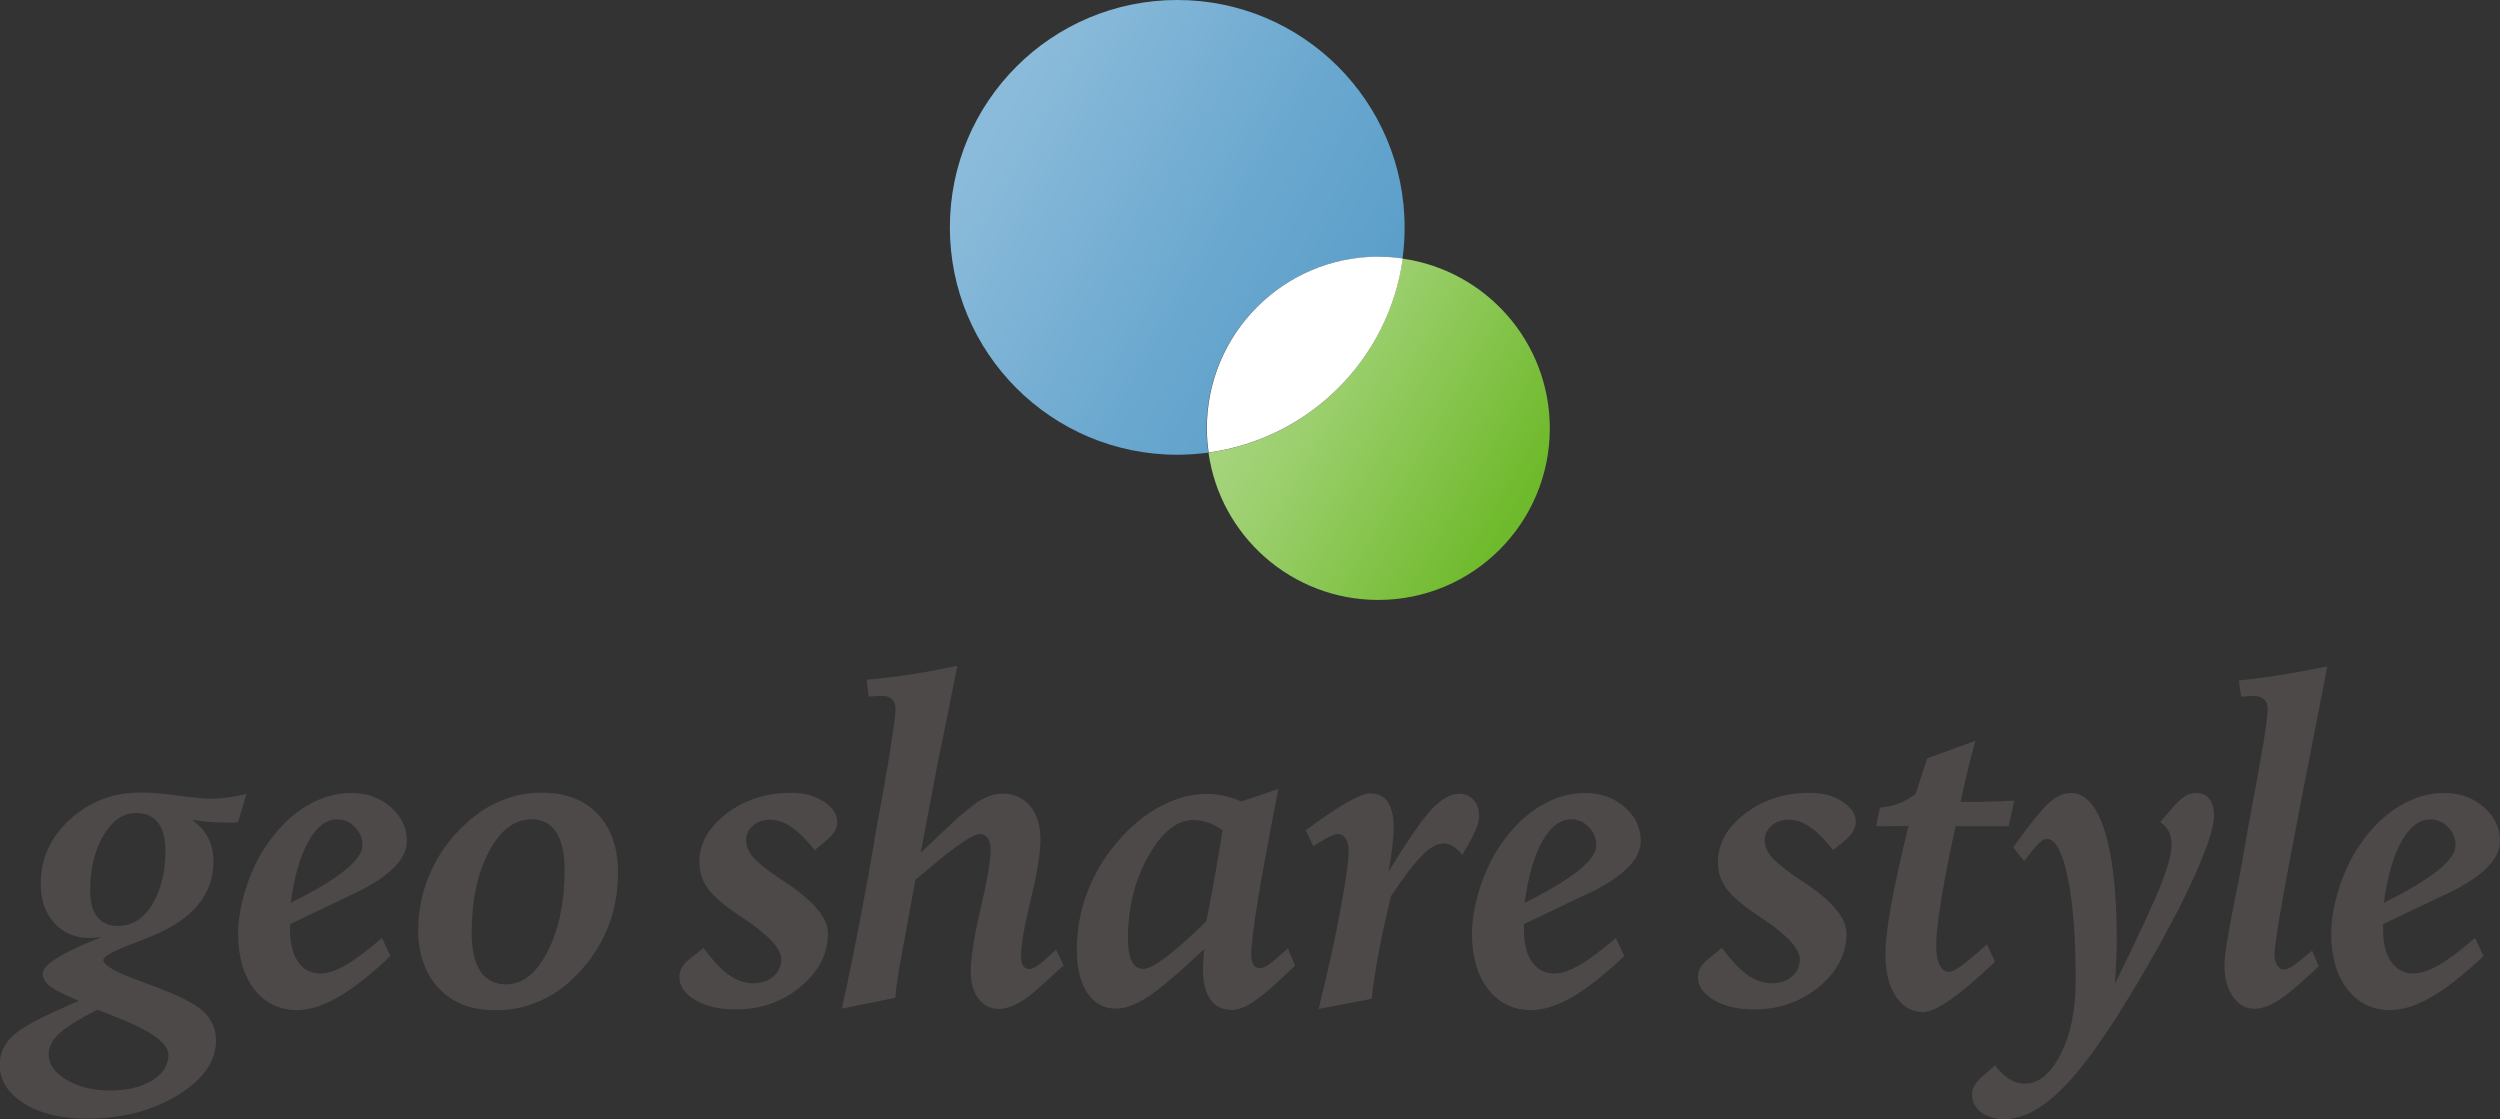 <svg viewBox="0 0 153.6 68.75" xmlns="http://www.w3.org/2000/svg" xmlns:xlink="http://www.w3.org/1999/xlink"><rect x="0" y="0" width="153.6" height="68.75" fill="#333333" stroke="none"/><linearGradient id="a" gradientUnits="userSpaceOnUse" x1="59.88" x2="84.82" y1="6.77" y2="21.17"><stop offset=".05" stop-color="#8bbbda"/><stop offset=".59" stop-color="#6ba8cf"/><stop offset=".98" stop-color="#599ec9"/></linearGradient><linearGradient id="b" gradientUnits="userSpaceOnUse" x1="75.28" x2="94.1" y1="20.88" y2="31.75"><stop offset=".1" stop-color="#a8d580"/><stop offset=".33" stop-color="#9bcf6d"/><stop offset=".79" stop-color="#7bbf3d"/><stop offset=".95" stop-color="#6fba2c"/></linearGradient><g fill="#4c4948"><path d="m15.14 48.81-.52 1.71c-.11 0-.22.02-.35.02-.12 0-.31 0-.56 0-.33 0-.65-.02-.98-.05-.32-.03-.64-.08-.95-.14.45.33.79.7 1 1.11.22.42.33.91.33 1.47 0 1.01-.31 1.89-.93 2.65s-1.56 1.4-2.81 1.92c-.3.12-.71.27-1.22.48-1.2.45-1.8.79-1.8 1.01 0 .32.8.77 2.42 1.35.21.08.37.14.46.17 1.65.6 2.74 1.14 3.26 1.63.52.48.78 1.08.78 1.8 0 1.27-.78 2.38-2.34 3.34s-3.42 1.45-5.6 1.45c-1.58 0-2.87-.31-3.86-.94-.99-.62-1.49-1.42-1.49-2.38 0-.71.29-1.32.88-1.84s1.92-1.21 3.99-2.08c-.86-.34-1.44-.64-1.76-.88-.31-.24-.47-.5-.47-.78 0-.51 1-1.18 2.99-2 .27-.11.47-.19.62-.25-.03 0-.07 0-.13.01-.27.03-.46.04-.6.04-.89 0-1.62-.31-2.17-.92-.55-.62-.83-1.42-.83-2.42 0-1.54.6-2.86 1.8-3.95 1.2-1.1 2.66-1.65 4.37-1.65.56 0 1.31.06 2.27.19s1.63.19 2.03.19c.31 0 .64-.02 1-.07.35-.04.74-.12 1.15-.21zm-9.15 13.22c-1.19.62-1.99 1.12-2.4 1.51-.4.39-.6.8-.6 1.24 0 .6.36 1.12 1.09 1.56s1.62.66 2.69.66 1.91-.21 2.58-.62c.67-.42 1-.94 1-1.57 0-.71-1.07-1.48-3.21-2.32-.5-.19-.88-.35-1.15-.45zm2.38-12.08c-.8 0-1.47.46-2.01 1.37-.54.92-.82 2.05-.82 3.39 0 .71.14 1.25.43 1.62s.71.56 1.28.56c.85 0 1.55-.43 2.09-1.3s.82-1.98.82-3.33c0-.75-.15-1.32-.46-1.72-.31-.39-.75-.59-1.33-.59z"/><path d="m21.79 54.88-3.97 1.9v.36c0 .83.17 1.48.5 1.96s.79.71 1.37.71c.43 0 .95-.17 1.54-.51s1.34-.9 2.24-1.67l.52 1.11c-1.22 1.15-2.29 1.99-3.21 2.52s-1.76.8-2.52.8c-1.09 0-1.96-.42-2.63-1.27-.66-.85-1-1.99-1-3.41 0-.92.18-1.91.53-2.96s.82-1.98 1.41-2.77c.68-.94 1.46-1.66 2.33-2.17s1.76-.76 2.67-.76c.96 0 1.78.29 2.44.87s.99 1.28.99 2.09c0 1.1-1.05 2.16-3.16 3.19l-.05.03zm-3.92.59.13-.07c2.85-1.43 4.27-2.59 4.27-3.46 0-.42-.15-.8-.46-1.12s-.67-.48-1.09-.48c-.67 0-1.26.45-1.77 1.35-.5.9-.87 2.16-1.09 3.79z"/><path d="m25.7 57.08c0-1.2.25-2.37.75-3.49s1.21-2.11 2.13-2.95c.68-.64 1.42-1.12 2.22-1.45s1.63-.49 2.48-.49c1.46 0 2.61.44 3.44 1.31s1.25 2.08 1.25 3.61c0 2.28-.74 4.26-2.22 5.94s-3.26 2.51-5.33 2.51c-1.46 0-2.61-.45-3.46-1.35s-1.27-2.12-1.27-3.66zm5.4 3.4c1.01 0 1.86-.68 2.55-2.03s1.04-3.02 1.04-5c0-1.02-.17-1.79-.52-2.32s-.85-.79-1.51-.79c-1.04 0-1.92.66-2.62 1.98s-1.06 2.99-1.06 5c0 1.04.18 1.82.54 2.36s.89.8 1.58.8z"/><path d="m50.9 51.53-.84.7c-.54-.66-1.02-1.14-1.45-1.43-.42-.29-.86-.44-1.3-.44-.42 0-.76.12-1.05.37-.28.25-.42.55-.42.9s.15.7.44 1.04.87.8 1.74 1.39l.21.13c1.76 1.16 2.64 2.21 2.64 3.15 0 1.26-.56 2.35-1.68 3.28s-2.45 1.4-4 1.4c-.99 0-1.81-.19-2.47-.58s-.98-.86-.98-1.41c0-.21.05-.41.15-.58.1-.18.26-.35.48-.53l.85-.68c.58.78 1.1 1.34 1.58 1.67.48.34.98.5 1.51.5.49 0 .89-.14 1.21-.42s.48-.63.48-1.06c0-.63-.76-1.46-2.3-2.5l-.25-.16c-.96-.64-1.61-1.2-1.96-1.68s-.52-1.02-.52-1.61c0-1.14.55-2.14 1.66-2.99s2.44-1.28 3.99-1.28c.79 0 1.46.18 2 .54s.82.78.82 1.25c0 .18-.05.35-.14.53s-.23.34-.4.48z"/><path d="m58.81 40.96c-.5 2.49-.81 4.08-.96 4.77-.14.69-.23 1.13-.27 1.32l-1.01 5.34 1.84-1.74c.79-.74 1.41-1.24 1.86-1.5.46-.26.9-.39 1.32-.39.71 0 1.27.25 1.7.76.42.51.64 1.2.64 2.06 0 .81-.2 2.04-.6 3.68s-.6 2.81-.6 3.5c0 .26.04.45.13.58s.22.2.38.2c.1 0 .21-.04.34-.11s.29-.18.46-.32l.85-.77.46.98-1.53 1.38c-.45.42-.89.73-1.31.96-.42.22-.8.33-1.13.33-.52 0-.94-.21-1.26-.63s-.48-.98-.48-1.68c0-.83.2-2.12.61-3.86s.61-2.96.61-3.66c0-.28-.06-.51-.18-.67s-.28-.25-.47-.25c-.41 0-1.41.67-3 2-.42.35-.74.63-.97.82l-.82 4.49c-.12.63-.2 1.15-.27 1.57-.06.42-.11.82-.15 1.19l-3.28.66c.42-1.83.96-4.54 1.62-8.12l.09-.5.42-2.47c.35-1.88.64-3.49.85-4.84s.32-2.17.32-2.48c0-.26-.07-.46-.22-.6s-.35-.21-.62-.21c-.12 0-.34.01-.66.04-.06 0-.11 0-.15.01l-.12-1.04c.95-.09 1.88-.2 2.79-.34s1.81-.31 2.71-.51z"/><path d="m78.54 48.49c-.58 2.95-1 5.23-1.26 6.85-.27 1.62-.4 2.73-.4 3.32 0 .27.05.48.14.62s.23.21.4.21c.13 0 .3-.07.51-.21s.61-.48 1.2-1.01l.44 1.06-.89.84c-.74.69-1.34 1.18-1.79 1.46s-.85.42-1.21.42c-.57 0-1-.21-1.31-.64s-.46-1.04-.46-1.84c0-.14 0-.32.02-.54s.03-.46.06-.72c-1.57 1.48-2.73 2.46-3.47 2.94s-1.39.72-1.96.72c-.74 0-1.33-.32-1.76-.97s-.64-1.53-.64-2.65.18-2.21.54-3.25.89-2.02 1.58-2.92c.83-1.08 1.76-1.92 2.78-2.51s2.05-.89 3.1-.89c.35 0 .69.04 1.04.11.34.08.7.19 1.07.35l2.26-.76zm-3.43 2.52c-.32-.22-.62-.38-.91-.48s-.58-.15-.88-.15c-1.01 0-1.93.74-2.77 2.23s-1.25 3.18-1.25 5.08c0 .61.08 1.07.24 1.38s.4.46.72.46c.27 0 .73-.24 1.36-.71s1.46-1.21 2.49-2.2c.13-.64.28-1.4.44-2.28s.35-2 .57-3.35z"/><path d="m81.01 62c.57-2.28 1.02-4.32 1.35-6.12.34-1.8.5-3.01.5-3.64 0-.31-.06-.55-.19-.73s-.29-.27-.5-.27c-.19 0-.62.21-1.27.62-.1.05-.17.1-.21.13l-.46-.98.04-.03c2.01-1.49 3.31-2.23 3.9-2.23.49 0 .85.17 1.09.52s.37.86.37 1.55c0 .32-.03.7-.08 1.15s-.13.98-.24 1.59c1.19-1.96 2.09-3.24 2.67-3.86.59-.62 1.15-.93 1.68-.93.35 0 .65.13.88.38.23.26.34.59.34 1.01 0 .23-.08.53-.25.91-.16.38-.43.86-.79 1.45-.19-.24-.39-.42-.58-.53s-.39-.17-.58-.17c-.38 0-.81.24-1.29.72s-1.12 1.31-1.92 2.51c-.29 1.19-.54 2.31-.74 3.35s-.35 2.03-.46 2.97l-3.26.62z"/><path d="m97.6 54.88-3.97 1.9v.36c0 .83.17 1.48.5 1.96.33.47.79.71 1.37.71.43 0 .95-.17 1.54-.51s1.34-.9 2.24-1.67l.52 1.11c-1.22 1.15-2.29 1.99-3.21 2.52s-1.76.8-2.52.8c-1.09 0-1.96-.42-2.63-1.27-.66-.85-1-1.99-1-3.41 0-.92.18-1.91.53-2.96s.82-1.98 1.41-2.77c.68-.94 1.46-1.66 2.33-2.17s1.76-.76 2.67-.76c.96 0 1.78.29 2.44.87s.99 1.28.99 2.09c0 1.1-1.05 2.16-3.16 3.19l-.05.03zm-3.92.59.13-.07c2.85-1.43 4.27-2.59 4.27-3.46 0-.42-.15-.8-.46-1.12s-.67-.48-1.09-.48c-.67 0-1.26.45-1.77 1.35-.5.9-.87 2.16-1.09 3.79z"/><path d="m113.48 51.53-.84.7c-.54-.66-1.02-1.14-1.45-1.43-.42-.29-.86-.44-1.3-.44-.42 0-.76.12-1.05.37-.28.25-.42.55-.42.9s.15.7.44 1.04.87.8 1.74 1.39l.21.13c1.76 1.16 2.64 2.21 2.64 3.15 0 1.26-.56 2.35-1.68 3.28s-2.45 1.4-4 1.4c-.99 0-1.81-.19-2.47-.58s-.98-.86-.98-1.41c0-.21.05-.41.15-.58.1-.18.26-.35.48-.53l.85-.68c.58.78 1.1 1.34 1.58 1.67.48.34.98.5 1.51.5.49 0 .89-.14 1.21-.42s.48-.63.48-1.06c0-.63-.76-1.46-2.3-2.5l-.25-.16c-.96-.64-1.61-1.2-1.96-1.68s-.52-1.02-.52-1.61c0-1.14.55-2.14 1.66-2.99s2.44-1.28 3.99-1.28c.79 0 1.46.18 2 .54s.82.78.82 1.25c0 .18-.05.35-.14.53s-.23.34-.4.48z"/><path d="m121.37 45.49c-.26.97-.45 1.73-.58 2.28s-.24 1.05-.33 1.5h.53c.42 0 .85 0 1.31-.02s.95-.03 1.46-.06l-.35 1.57c-.27 0-.56 0-.87 0s-.79 0-1.41 0h-.98c-.38 1.73-.67 3.23-.88 4.51s-.31 2.22-.31 2.83c0 .51.07.91.21 1.19s.34.42.6.42c.15 0 .39-.12.72-.36s.86-.68 1.59-1.33l.49 1.05-.05.07c-2.14 2.03-3.59 3.04-4.35 3.04-.7 0-1.26-.32-1.69-.96s-.64-1.5-.64-2.57c0-.73.12-1.74.35-3.03.23-1.3.59-2.92 1.07-4.88-.12 0-.3 0-.53.01-.23 0-.4.01-.5.01h-.96l.23-1.14c.44-.04.84-.13 1.19-.27.35-.13.69-.33 1.02-.58.08-.27.17-.56.27-.87s.25-.74.43-1.31l2.99-1.09z"/><path d="m122.56 65.43c.28.38.58.67.88.86.31.19.63.29.96.29.85 0 1.58-.6 2.2-1.8s.93-2.72.93-4.57c0-2.62-.16-4.72-.49-6.3s-.76-2.37-1.29-2.37c-.13 0-.29.09-.48.27s-.49.55-.9 1.1l-.68-.85c.97-1.37 1.7-2.27 2.17-2.7s.93-.64 1.36-.64c.9 0 1.6.77 2.09 2.32s.74 3.76.74 6.65c0 .35 0 .77-.03 1.24-.02.47-.04.98-.08 1.53 1.49-3.06 2.45-5.12 2.86-6.18s.62-1.85.62-2.38c0-.32-.06-.59-.17-.81-.12-.22-.29-.42-.53-.58l.84-.97c.25-.29.48-.5.7-.63s.45-.19.7-.19c.33 0 .59.12.78.37s.29.59.29 1.02c0 .76-.48 2.17-1.43 4.21-.96 2.05-2.24 4.39-3.85 7.03-1.56 2.58-2.94 4.46-4.15 5.64s-2.36 1.77-3.45 1.77c-.58 0-1.06-.14-1.43-.42s-.56-.65-.56-1.1c0-.19.04-.36.13-.52s.25-.35.49-.57l.8-.7z"/><path d="m142.48 59.36-1.11 1.01c-.63.57-1.17.98-1.61 1.23-.45.25-.86.38-1.24.38-.54 0-.98-.25-1.33-.74-.34-.49-.52-1.13-.52-1.9 0-.58.19-1.84.58-3.77.22-1.08.39-1.93.5-2.56l.37-2.15c.42-2.21.72-3.9.92-5.06.19-1.16.29-1.9.29-2.23 0-.26-.08-.46-.23-.6s-.37-.21-.64-.21c-.1 0-.27 0-.53.03-.1 0-.17.02-.23.03l-.15-1.01c.85-.09 1.73-.21 2.63-.35.91-.15 1.84-.32 2.81-.52-1.4 7.14-2.29 11.77-2.67 13.88s-.57 3.39-.57 3.83c0 .28.06.51.17.67s.25.25.43.25c.1 0 .23-.05.39-.14s.35-.23.56-.4l.76-.62.41.98z"/><path d="m150.39 54.88-3.97 1.9v.36c0 .83.17 1.48.5 1.96.33.47.79.71 1.37.71.43 0 .95-.17 1.54-.51s1.34-.9 2.24-1.67l.52 1.11c-1.22 1.15-2.29 1.99-3.21 2.52s-1.76.8-2.52.8c-1.09 0-1.96-.42-2.63-1.27-.66-.85-1-1.99-1-3.41 0-.92.18-1.91.53-2.96s.82-1.98 1.41-2.77c.68-.94 1.46-1.66 2.33-2.17s1.76-.76 2.67-.76c.96 0 1.78.29 2.44.87s.99 1.28.99 2.09c0 1.1-1.05 2.16-3.16 3.19l-.05.03zm-3.92.59.13-.07c2.85-1.43 4.27-2.59 4.27-3.46 0-.42-.15-.8-.46-1.12s-.67-.48-1.09-.48c-.67 0-1.26.45-1.77 1.35-.5.9-.87 2.16-1.09 3.79z"/></g><path d="m84.68 15.77c.51 0 1 .04 1.49.11.09-.62.13-1.26.13-1.91 0-7.71-6.25-13.97-13.97-13.97s-13.97 6.25-13.97 13.97 6.25 13.97 13.97 13.97c.65 0 1.28-.05 1.91-.13-.07-.49-.11-.98-.11-1.49 0-5.82 4.72-10.54 10.54-10.54z" fill="url(#a)"/><path d="m86.18 15.88c-.85 6.19-5.74 11.08-11.93 11.93.72 5.12 5.12 9.05 10.43 9.05 5.82 0 10.54-4.72 10.54-10.54 0-5.32-3.94-9.71-9.05-10.43z" fill="url(#b)"/><path d="m86.18 15.88c-.49-.07-.98-.11-1.49-.11-5.82 0-10.54 4.72-10.54 10.54 0 .51.04 1 .11 1.49 6.19-.85 11.08-5.74 11.93-11.93z" fill="#fff"/></svg>